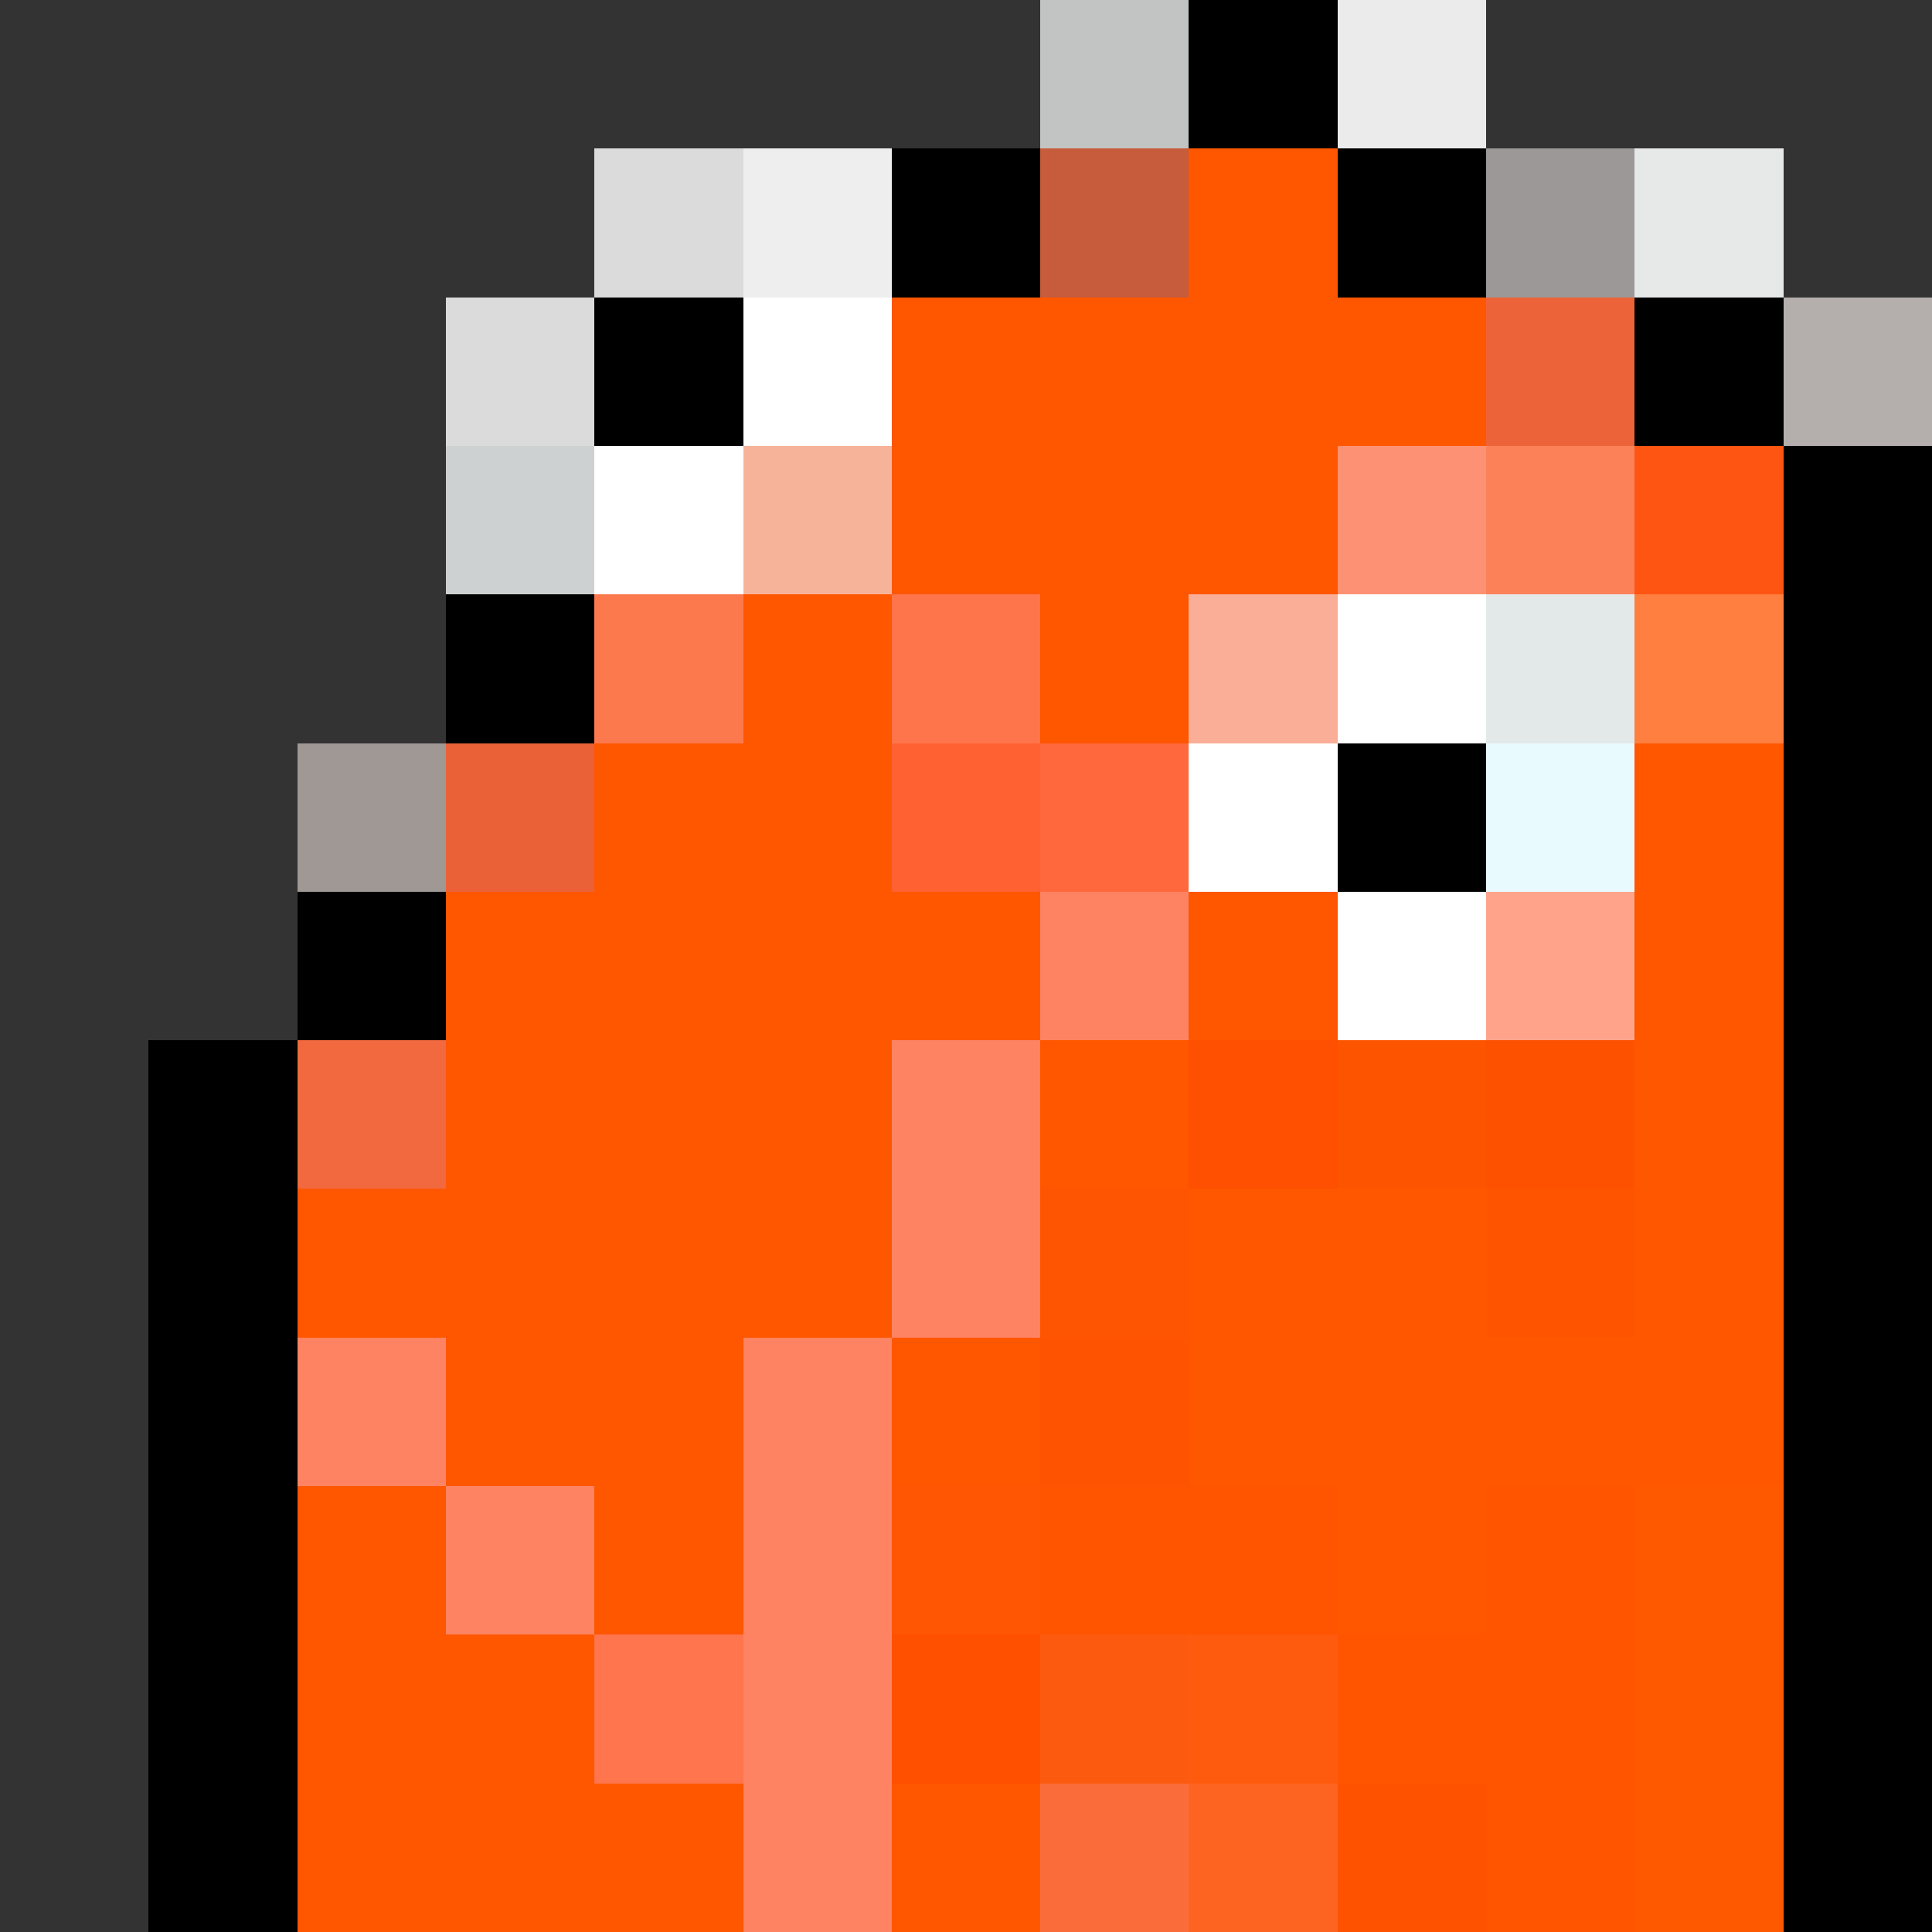 <svg xmlns="http://www.w3.org/2000/svg" viewBox="0 -0.5 13 13" shape-rendering="crispEdges">
<rect x="0" y="-0.5" width="13" height="13" fill="#333333" stroke="none"/>
<path stroke="#c2c4c4" d="M7 0h1" />
<path stroke="#000000" d="M8 0h1M6 1h1M9 1h1M4 2h1M11 2h1M12 3h1M3 4h1M12 4h1M9 5h1M12 5h1M2 6h1M12 6h1M1 7h1M12 7h1M1 8h1M12 8h1M1 9h1M12 9h1M1 10h1M12 10h1M1 11h1M12 11h1M1 12h1M12 12h1" />
<path stroke="#ebebec" d="M9 0h1" />
<path stroke="#dbdbdb" d="M4 1h1M3 2h1" />
<path stroke="#edeeed" d="M5 1h1" />
<path stroke="#c65c3b" d="M7 1h1" />
<path stroke="#ff5600" d="M8 1h1M6 2h4M6 3h3M5 4h1M7 4h1M4 5h2M11 5h1M3 6h4M8 6h1M11 6h1M3 7h3M7 7h1M11 7h1M2 8h4M8 8h2M11 8h1M3 9h2M6 9h1M8 9h4M2 10h1M4 10h1M9 10h1M2 11h2M2 12h3M6 12h1" />
<path stroke="#9b9897" d="M10 1h1" />
<path stroke="#e7e8e8" d="M11 1h1" />
<path stroke="#ffffff" d="M5 2h1M4 3h1M9 4h1M8 5h1M9 6h1" />
<path stroke="#ed6339" d="M10 2h1" />
<path stroke="#b4afad" d="M12 2h1" />
<path stroke="#ced1d2" d="M3 3h1" />
<path stroke="#f7b39a" d="M5 3h1" />
<path stroke="#fc9273" d="M9 3h1" />
<path stroke="#fc8158" d="M10 3h1" />
<path stroke="#ff5512" d="M11 3h1" />
<path stroke="#fc794e" d="M4 4h1" />
<path stroke="#ff754b" d="M6 4h1" />
<path stroke="#faad97" d="M8 4h1" />
<path stroke="#e3e9e9" d="M10 4h1" />
<path stroke="#fe7f40" d="M11 4h1" />
<path stroke="#9f9895" d="M2 5h1" />
<path stroke="#ea6137" d="M3 5h1" />
<path stroke="#ff6133" d="M6 5h1" />
<path stroke="#ff683c" d="M7 5h1" />
<path stroke="#e9faff" d="M10 5h1" />
<path stroke="#fe8362" d="M7 6h1M6 7h1M6 8h1M2 9h1M5 9h1M3 10h1M5 10h1M5 11h1M5 12h1" />
<path stroke="#ffa48b" d="M10 6h1" />
<path stroke="#f2693f" d="M2 7h1" />
<path stroke="#ff4f00" d="M8 7h1" />
<path stroke="#fd5400" d="M9 7h1" />
<path stroke="#fe5100" d="M10 7h1" />
<path stroke="#fe5502" d="M7 8h1" />
<path stroke="#fe5400" d="M10 8h1" />
<path stroke="#fe5300" d="M7 9h1" />
<path stroke="#ff5603" d="M6 10h1" />
<path stroke="#ff5400" d="M7 10h2" />
<path stroke="#ff5500" d="M10 10h1M9 11h2M10 12h1" />
<path stroke="#ff5900" d="M11 10h1M11 11h1M11 12h1" />
<path stroke="#ff754e" d="M4 11h1" />
<path stroke="#ff5000" d="M6 11h1" />
<path stroke="#fb5a0f" d="M7 11h1" />
<path stroke="#ff5b0e" d="M8 11h1" />
<path stroke="#fa6d3b" d="M7 12h1" />
<path stroke="#fe6421" d="M8 12h1" />
<path stroke="#ff5200" d="M9 12h1" />
</svg>